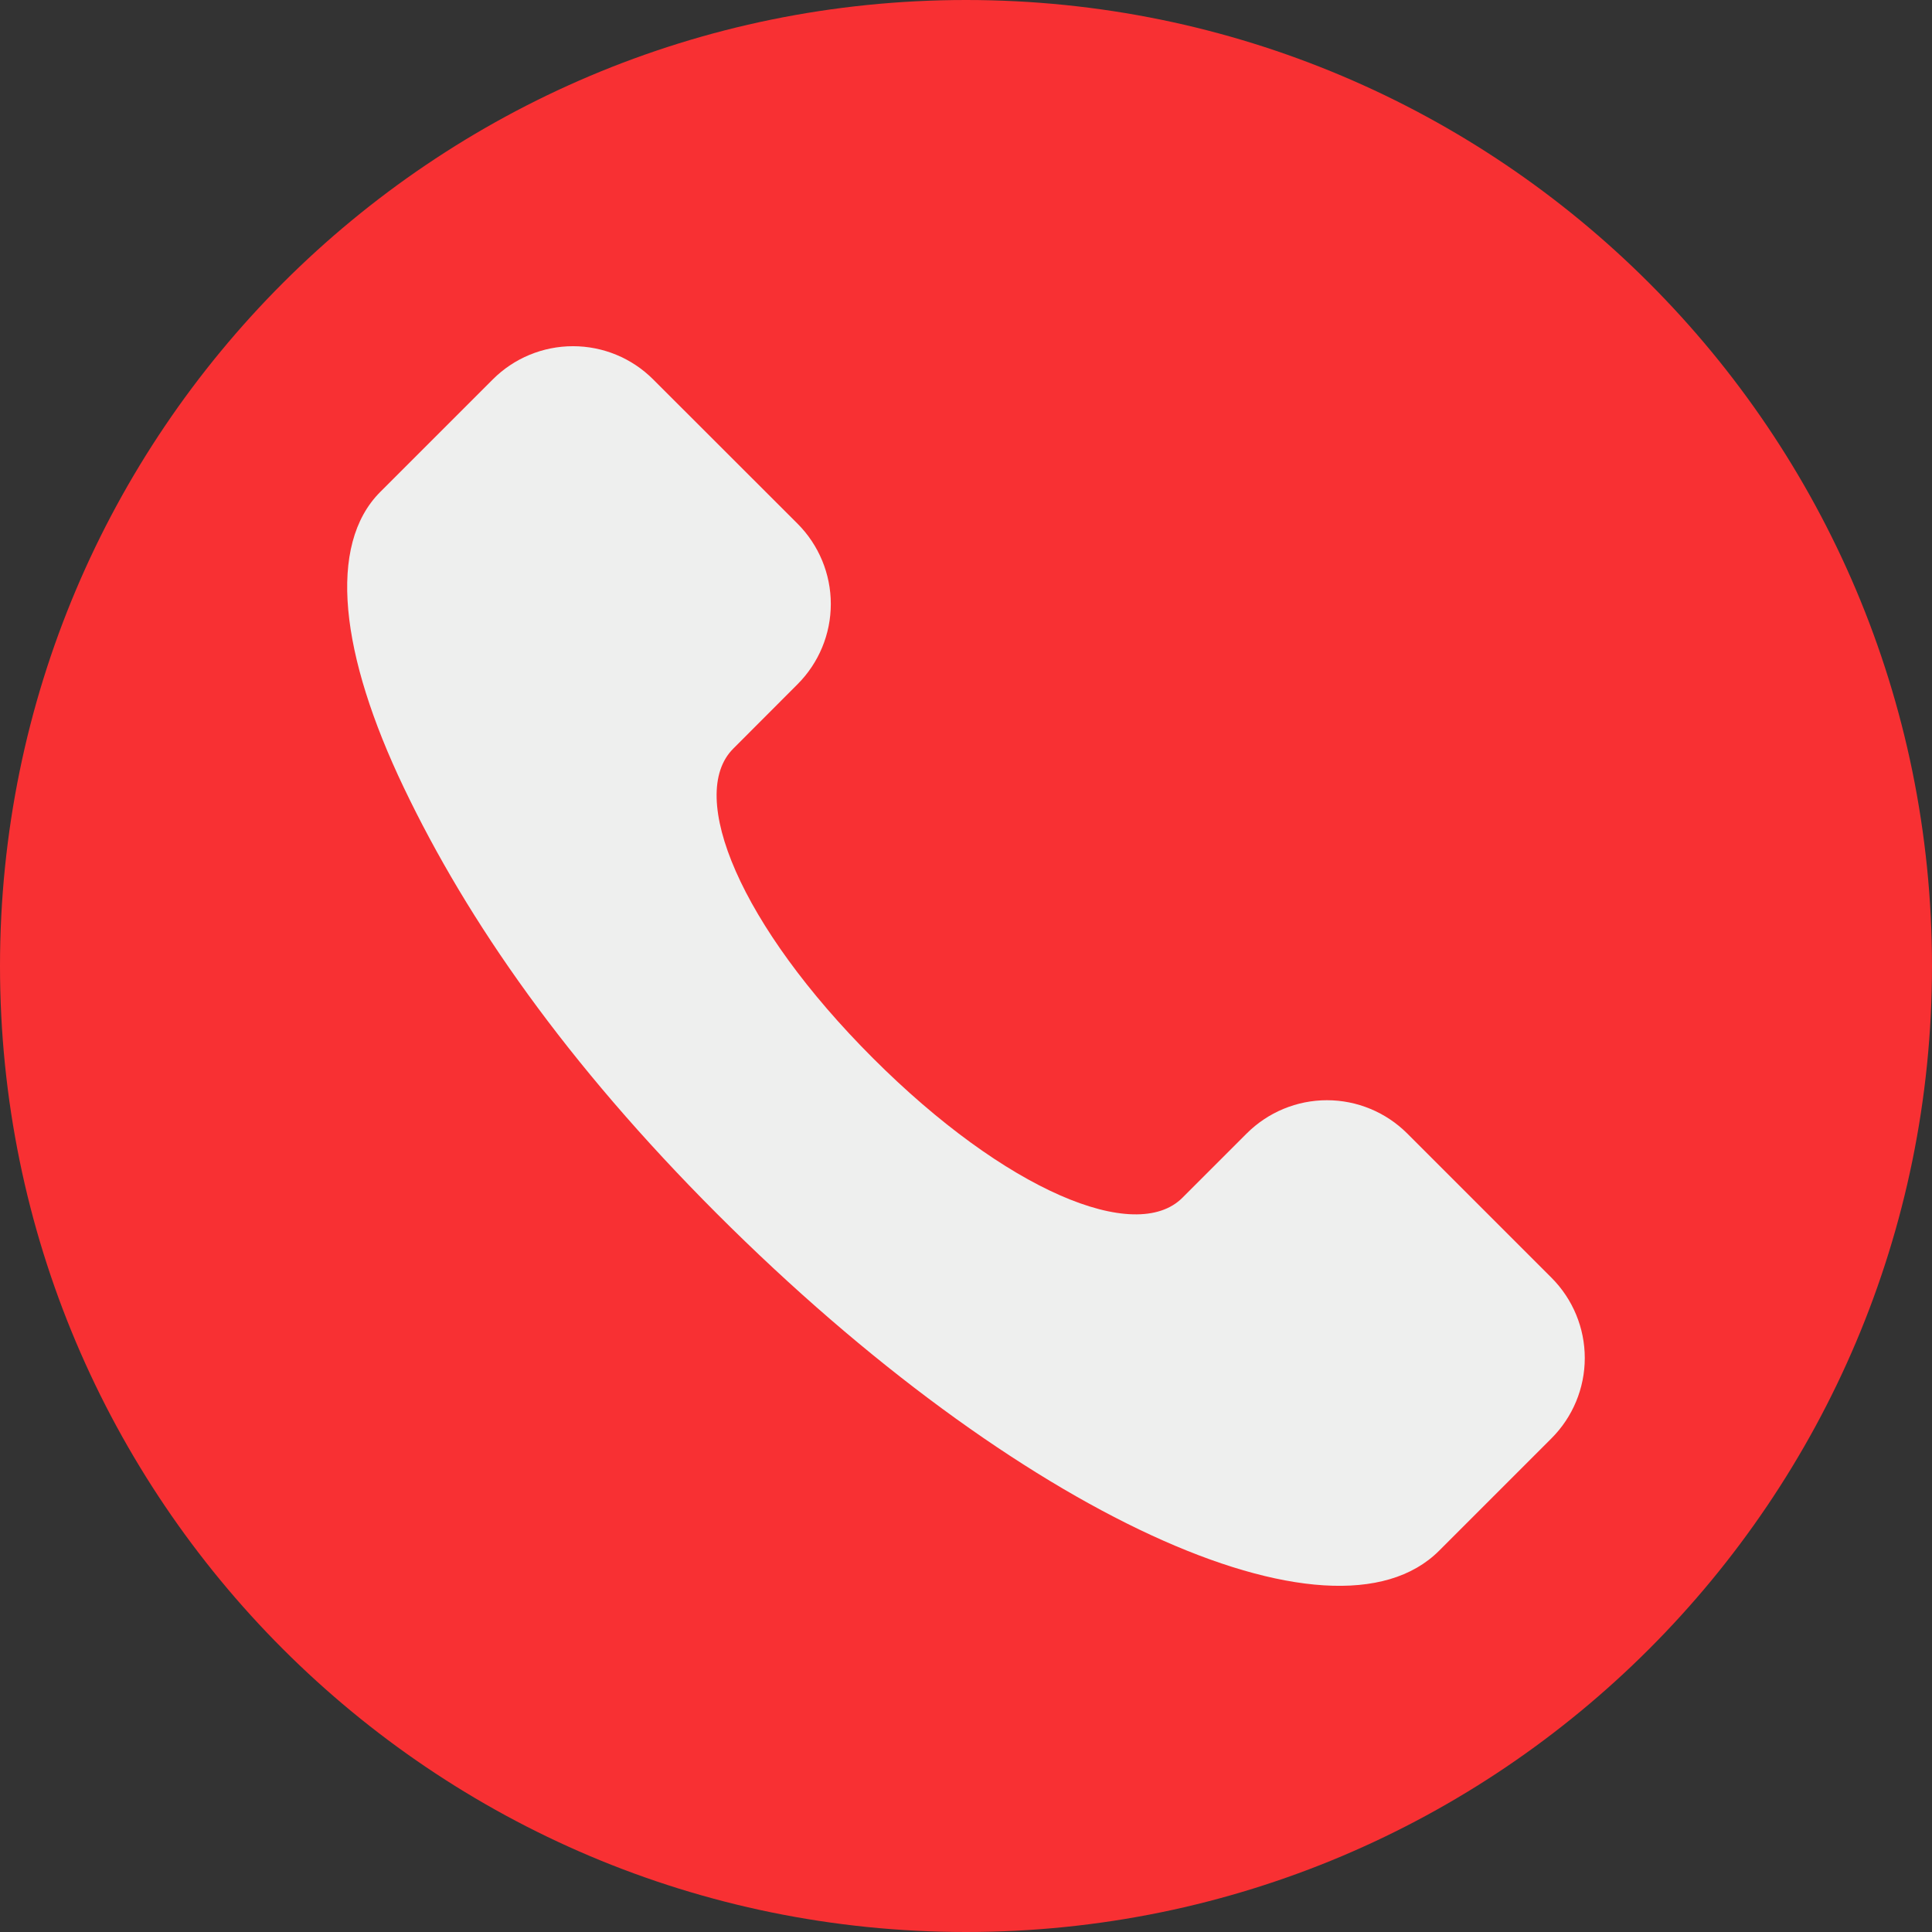 <svg width="36" height="36" viewBox="0 0 36 36" fill="none" xmlns="http://www.w3.org/2000/svg">
<rect x="0" y="0" width="36" height="36" fill="#333333" stroke="none"/>
<path d="M18 36C27.941 36 36 27.941 36 18C36 8.059 27.941 0 18 0C8.059 0 0 8.059 0 18C0 27.941 8.059 36 18 36Z" fill="#F83033"/>
<path d="M16.265 19.716C18.737 22.188 21.16 23.191 22.033 22.318L23.231 21.12C23.628 20.724 24.165 20.501 24.726 20.501C25.286 20.501 25.824 20.724 26.221 21.12L28.911 23.81C29.307 24.207 29.53 24.744 29.53 25.305C29.53 25.866 29.307 26.403 28.911 26.8L26.815 28.896C24.834 30.877 18.976 28.233 13.362 22.619C10.556 19.811 8.716 17.168 7.527 14.681C6.337 12.195 6.096 10.156 7.086 9.166L9.182 7.07C9.579 6.673 10.116 6.451 10.677 6.451C11.237 6.451 11.775 6.673 12.171 7.07L14.862 9.759C15.258 10.156 15.481 10.694 15.481 11.254C15.481 11.815 15.258 12.352 14.862 12.749L13.663 13.95C12.79 14.822 13.793 17.245 16.265 19.716Z" fill="#EEEFEE"/>
</svg>
